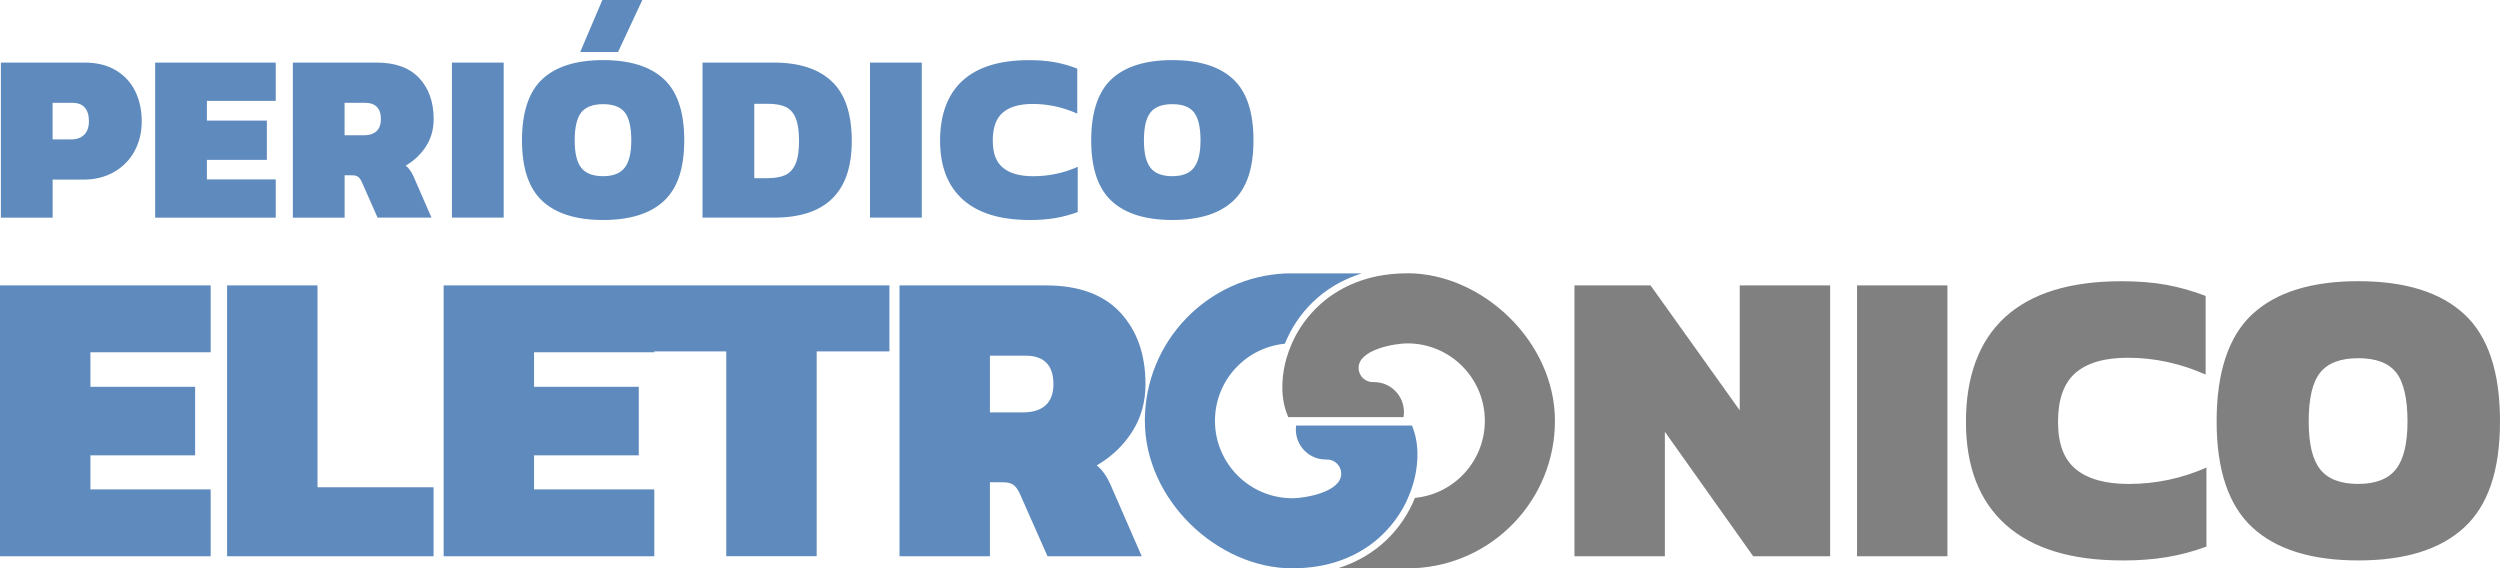 <?xml version="1.0" encoding="UTF-8"?><svg id="Camada_1" xmlns="http://www.w3.org/2000/svg" viewBox="0 0 625.5 142.19"><defs><style>.cls-1,.cls-2{fill:gray;}.cls-1,.cls-2,.cls-3,.cls-4{stroke-width:0px;}.cls-2,.cls-4{fill-rule:evenodd;}.cls-3,.cls-4{fill:#5e8abd;}</style></defs><path class="cls-3" d="M255.99,103.18c2.46,0,4.33-.6,5.63-1.79,1.3-1.19,1.95-2.95,1.95-5.26,0-4.77-2.35-7.15-7.05-7.15h-8.84v14.2h8.31ZM225.06,71.41h36.61c8.21,0,14.41,2.26,18.62,6.79,4.21,4.52,6.31,10.5,6.31,17.94,0,4.42-1.1,8.36-3.31,11.84-2.21,3.47-5.17,6.3-8.89,8.47,1.33,1.05,2.45,2.6,3.37,4.63l7.89,18.1h-23.57l-6.94-15.68c-.49-1.05-1.03-1.79-1.63-2.21-.6-.42-1.46-.63-2.58-.63h-3.26v18.52h-22.62v-67.76ZM181.71,87.92h-18.1v-16.52h58.92v16.52h-18.2v51.24h-22.62v-51.24ZM111,71.41h52.71v16.73h-30.09v8.63h26.2v17.15h-26.2v8.52h30.09v16.73h-52.71v-67.76ZM56.82,71.41h22.62v50.5h29.04v17.26h-51.66v-67.76ZM0,71.41h52.71v16.73h-30.09v8.63h26.2v17.15h-26.2v8.52h30.09v16.73H0v-67.76Z"/><path class="cls-1" d="M590.05,121.07c4.35,0,7.49-1.23,9.42-3.68,1.93-2.46,2.89-6.45,2.89-11.99s-.95-9.82-2.84-12.2c-1.89-2.38-5.05-3.58-9.47-3.58s-7.59,1.19-9.52,3.58c-1.93,2.38-2.89,6.45-2.89,12.2s.96,9.63,2.89,12.05c1.93,2.42,5.1,3.63,9.52,3.63M590.05,140.22c-11.71,0-20.55-2.75-26.51-8.26-5.96-5.51-8.94-14.36-8.94-26.57s2.98-21.27,8.94-26.78c5.96-5.51,14.8-8.26,26.51-8.26s20.55,2.75,26.51,8.26c5.96,5.51,8.94,14.43,8.94,26.78s-2.98,21.06-8.94,26.57c-5.96,5.51-14.8,8.26-26.51,8.26ZM531.02,140.22c-12.77,0-22.48-2.96-29.14-8.89-6.66-5.93-10-14.54-10-25.83s3.28-20.24,9.84-26.2c6.56-5.96,16.26-8.94,29.09-8.94,4.14,0,7.86.3,11.15.89,3.3.6,6.59,1.53,9.89,2.79v19.68c-6.31-2.81-12.8-4.21-19.46-4.21-5.82,0-10.19,1.26-13.1,3.79s-4.37,6.59-4.37,12.21,1.49,9.43,4.47,11.89c2.98,2.45,7.38,3.68,13.2,3.68,6.8,0,13.29-1.37,19.46-4.1v19.78c-3.23,1.19-6.52,2.07-9.89,2.63-3.37.56-7.08.84-11.15.84ZM464.63,71.41h22.62v67.76h-22.62v-67.76ZM393.93,71.41h19.04l22.31,31.25v-31.25h22.62v67.76h-19.25l-22.1-31.14v31.14h-22.62v-67.76Z"/><path class="cls-3" d="M293.32,44.08c2.49,0,4.29-.7,5.39-2.11s1.66-3.69,1.66-6.87-.54-5.62-1.63-6.99c-1.08-1.37-2.89-2.05-5.42-2.05s-4.35.68-5.45,2.05c-1.1,1.37-1.66,3.69-1.66,6.99s.55,5.51,1.66,6.9c1.1,1.39,2.92,2.08,5.45,2.08M293.32,55.04c-6.7,0-11.76-1.58-15.18-4.73-3.41-3.15-5.12-8.22-5.12-15.21s1.71-12.18,5.12-15.33c3.41-3.15,8.47-4.73,15.18-4.73s11.76,1.58,15.18,4.73c3.41,3.15,5.12,8.26,5.12,15.33s-1.71,12.05-5.12,15.21c-3.41,3.15-8.47,4.73-15.18,4.73ZM257.61,55.04c-7.31,0-12.87-1.7-16.68-5.09s-5.72-8.32-5.72-14.78,1.88-11.58,5.63-15c3.75-3.41,9.3-5.12,16.65-5.12,2.37,0,4.5.17,6.38.51,1.89.34,3.77.87,5.66,1.6v11.26c-3.61-1.61-7.33-2.41-11.14-2.41-3.33,0-5.83.72-7.5,2.17-1.67,1.45-2.5,3.77-2.5,6.99s.85,5.4,2.56,6.81c1.71,1.41,4.23,2.11,7.56,2.11,3.89,0,7.61-.78,11.14-2.35v11.32c-1.85.68-3.73,1.18-5.66,1.51-1.93.32-4.06.48-6.38.48ZM217.68,15.66h12.95v38.78h-12.95V15.66ZM192.09,44.57c1.77,0,3.21-.25,4.34-.75,1.12-.5,1.99-1.43,2.59-2.77.6-1.35.9-3.26.9-5.75s-.28-4.41-.84-5.75c-.56-1.35-1.39-2.28-2.5-2.8-1.1-.52-2.6-.78-4.49-.78h-3.37v18.61h3.37ZM175.77,15.66h17.89c6.3,0,11.12,1.57,14.45,4.7,3.33,3.13,5,8.11,5,14.94,0,12.77-6.48,19.15-19.45,19.15h-17.89V15.66ZM150.9,44.08c2.49,0,4.29-.7,5.39-2.11,1.1-1.41,1.66-3.69,1.66-6.87s-.54-5.62-1.63-6.99c-1.08-1.37-2.89-2.05-5.42-2.05s-4.35.68-5.45,2.05c-1.1,1.37-1.66,3.69-1.66,6.99s.55,5.51,1.66,6.9c1.1,1.39,2.92,2.08,5.45,2.08ZM150.9,55.04c-6.7,0-11.76-1.58-15.18-4.73-3.41-3.15-5.12-8.22-5.12-15.21s1.71-12.18,5.12-15.33c3.41-3.15,8.47-4.73,15.18-4.73s11.76,1.58,15.18,4.73c3.41,3.15,5.12,8.26,5.12,15.33s-1.71,12.05-5.12,15.21c-3.41,3.15-8.47,4.73-15.18,4.73ZM150.71,0h10l-6.08,13.01h-9.46l5.54-13.01ZM113.07,15.66h12.95v38.78h-12.95V15.66ZM90.97,33.85c1.41,0,2.48-.34,3.22-1.02.74-.68,1.11-1.69,1.11-3.01,0-2.73-1.35-4.1-4.03-4.1h-5.06v8.13h4.76ZM73.27,15.66h20.96c4.7,0,8.25,1.29,10.66,3.88,2.41,2.59,3.61,6.01,3.61,10.27,0,2.53-.63,4.79-1.9,6.78-1.26,1.99-2.96,3.6-5.09,4.85.76.6,1.41,1.49,1.93,2.65l4.52,10.36h-13.49l-3.97-8.97c-.28-.6-.59-1.02-.93-1.26-.34-.24-.83-.36-1.48-.36h-1.87v10.6h-12.95V15.66ZM38.82,15.66h30.17v9.58h-17.22v4.94h15v9.82h-15v4.88h17.22v9.58h-30.17V15.66ZM17.86,34.87c1.41,0,2.49-.4,3.25-1.2.76-.8,1.14-1.91,1.14-3.31,0-1.49-.34-2.63-1.02-3.43-.68-.8-1.73-1.2-3.13-1.2h-4.94v9.15h4.7ZM.22,15.66h20.9c3.13,0,5.77.65,7.92,1.96,2.15,1.3,3.75,3.06,4.82,5.27,1.06,2.21,1.6,4.7,1.6,7.47s-.6,5.26-1.81,7.47c-1.2,2.21-2.91,3.94-5.12,5.21-2.21,1.26-4.76,1.9-7.65,1.9h-7.71v9.52H.22V15.66Z"/><path class="cls-4" d="M323.34,142.19c.5,0,1-.01,1.49-.03.16,0,.31-.01.47-.02.33-.02.66-.03.99-.06.17-.01.35-.03.52-.04.31-.03.61-.06.92-.09.17-.02.34-.04.5-.06.32-.04.64-.09.96-.13.14-.02.27-.04.41-.06.45-.07.88-.15,1.32-.24.06-.01.12-.03.18-.04.38-.08.75-.16,1.11-.25.14-.03.28-.07.41-.11.28-.07.56-.15.84-.22.15-.04.3-.09.45-.13.27-.08.53-.16.79-.25.14-.05.28-.09.41-.14.29-.1.59-.21.87-.32.1-.04.19-.07.29-.11.38-.15.76-.3,1.13-.47.06-.03.13-.06.19-.09.3-.13.6-.27.89-.41.12-.06.24-.12.36-.18.23-.12.46-.24.69-.36.13-.07.25-.14.38-.21.22-.12.45-.25.67-.38.11-.07.23-.13.34-.2.26-.16.51-.32.75-.48.07-.05.14-.09.21-.13.31-.21.62-.42.93-.64.07-.05.14-.11.22-.16.23-.17.45-.34.67-.51.1-.08.2-.16.3-.24.19-.15.37-.3.55-.46.1-.09.21-.18.31-.27.18-.16.36-.32.54-.49.09-.08.18-.16.27-.25.22-.21.44-.42.65-.63.04-.04.08-.08.12-.12.25-.25.49-.51.73-.78.07-.07.13-.15.2-.23.17-.19.34-.38.5-.57.08-.1.16-.19.24-.29.15-.18.29-.36.44-.54.08-.1.15-.2.23-.29.15-.19.29-.38.43-.58.06-.09.13-.18.19-.26.18-.26.37-.53.54-.79l.04-.06c.19-.29.37-.58.55-.87.05-.08.1-.17.15-.25.12-.21.24-.41.36-.62.06-.11.12-.22.18-.33.1-.19.2-.38.3-.57.06-.11.11-.22.17-.34.1-.2.2-.41.29-.61.04-.09.09-.19.13-.28.14-.3.27-.6.39-.91v-.02c.13-.29.25-.59.36-.88.04-.1.07-.2.11-.3.08-.21.15-.41.22-.62.04-.11.07-.22.11-.34.06-.2.13-.4.19-.6.03-.11.07-.22.1-.33.06-.22.12-.44.18-.65.02-.09.05-.18.07-.26.08-.3.15-.6.21-.9.01-.06.02-.12.04-.19.05-.24.1-.49.14-.73.02-.1.03-.2.05-.3.03-.2.07-.4.09-.6.02-.11.03-.23.05-.34.02-.19.05-.39.07-.58.01-.11.02-.22.03-.32.02-.21.04-.43.05-.64,0-.09.01-.17.02-.26.02-.29.03-.58.04-.86,0-.07,0-.14,0-.21,0-.22,0-.44,0-.65,0-.1,0-.21,0-.31,0-.18-.01-.37-.02-.55,0-.11-.01-.22-.02-.32-.01-.18-.03-.36-.04-.54,0-.1-.02-.2-.03-.3-.02-.21-.05-.42-.08-.63,0-.06-.01-.12-.02-.18-.04-.27-.09-.53-.14-.79-.01-.07-.03-.15-.05-.22-.04-.19-.08-.37-.12-.55-.02-.1-.05-.2-.07-.29-.04-.16-.08-.31-.13-.47-.03-.1-.06-.2-.09-.29-.05-.16-.1-.31-.15-.47-.03-.09-.06-.17-.09-.26-.07-.19-.14-.38-.22-.56-.02-.04-.03-.09-.05-.14l-.05-.13h-28.97c-.04.27-.06.55-.07.83h0s0,0,0,0h0v.02h0s0,0,0,0h0c0,.06,0,.11,0,.16h0v.02c0,4.13,3.35,7.48,7.48,7.48h.23s.08,0,.08,0c1.97,0,3.56,1.59,3.56,3.56,0,4.6-9.08,6.13-12.21,6.13-10.7,0-19.38-8.68-19.38-19.38,0-10.06,7.67-18.33,17.49-19.28,3.01-7.48,9.32-14.52,19.25-17.6h-18.95c-19.65.83-35.33,17.03-35.33,36.88s18.21,36.92,36.92,36.92"/><path class="cls-2" d="M352.14,68.38c-.5,0-1,.01-1.49.03-.16,0-.31.01-.47.02-.33.01-.66.03-.99.06-.17.01-.35.03-.52.04-.31.03-.62.06-.92.09-.17.02-.34.04-.5.06-.32.04-.64.08-.96.13-.14.02-.27.04-.41.06-.44.07-.88.15-1.32.24-.06.01-.12.03-.18.04-.38.08-.75.16-1.11.25-.14.03-.28.07-.41.11-.28.07-.56.15-.84.23-.15.04-.3.09-.45.13-.27.08-.53.16-.79.25-.14.05-.28.09-.41.14-.3.1-.59.21-.87.32-.1.04-.19.07-.29.11-.38.15-.76.3-1.13.47-.07.03-.13.06-.19.09-.3.13-.6.27-.89.41-.12.06-.24.12-.36.18-.23.12-.47.24-.69.36-.13.07-.25.14-.38.21-.23.12-.45.25-.67.38-.11.07-.23.13-.34.2-.26.16-.51.31-.75.48-.07.05-.14.09-.21.13-.31.21-.62.42-.93.64-.07.05-.14.11-.22.16-.23.17-.45.34-.67.51-.1.08-.2.16-.3.24-.19.15-.37.3-.55.46-.1.09-.21.18-.31.27-.18.16-.36.32-.54.49-.09.08-.18.16-.27.25-.22.21-.44.42-.65.63-.04.04-.08.08-.12.12-.25.26-.49.51-.73.78-.07.07-.13.15-.2.23-.17.19-.34.38-.5.57-.08.1-.16.19-.24.29-.15.18-.29.36-.44.54-.08.1-.15.2-.23.29-.15.19-.29.38-.43.58-.06.09-.13.18-.19.26-.19.26-.37.53-.54.79l-.04.06c-.19.29-.37.58-.55.87-.05.08-.1.17-.15.25-.12.21-.24.41-.36.62-.06.11-.12.22-.18.33-.1.19-.2.38-.3.57-.06.11-.12.22-.17.34-.1.2-.2.41-.29.61-.05.09-.09.19-.13.28-.14.3-.27.6-.39.91v.02c-.13.29-.25.59-.36.88-.04.1-.07.2-.11.3-.08.21-.15.41-.22.62-.04.11-.07.22-.11.34-.06.2-.13.4-.19.6-.03.11-.07.22-.1.33-.06.22-.12.44-.18.65-.02.09-.05.18-.07.26-.08.3-.15.6-.21.9-.01.06-.02.12-.04.19-.05.24-.1.49-.14.73-.02.1-.03.2-.05.3-.03.2-.07.4-.09.6-.02.11-.03.23-.05.34-.03.19-.05.39-.07.58-.01.11-.02.22-.03.32-.02.21-.04.43-.05.64,0,.08-.01.17-.02.26-.02.29-.03.58-.04.86,0,.07,0,.14,0,.21,0,.22,0,.44,0,.65,0,.1,0,.21,0,.31,0,.18.01.37.02.55,0,.11.01.22.02.32.01.18.03.36.04.54,0,.1.02.2.03.3.02.21.05.42.08.63,0,.06.01.12.02.18.04.27.09.53.14.79.01.07.03.15.05.22.04.19.08.37.12.55.02.1.05.2.07.29.04.16.08.31.13.47.03.1.06.2.09.29.05.16.1.31.15.47.03.09.06.17.09.26.07.19.14.38.22.56.02.04.04.09.05.14.05.13.11.25.17.38h28.82c.06-.35.1-.71.11-1.08h0v-.02h0s0-.01,0-.01h0c0-.06,0-.11,0-.16h0v-.02c0-4.13-3.35-7.48-7.48-7.48h-.02s-.21,0-.21,0h0s-.08,0-.08,0c-1.96,0-3.56-1.59-3.56-3.56,0-4.6,9.08-6.13,12.21-6.13,10.7,0,19.38,8.68,19.38,19.38,0,10.06-7.67,18.33-17.49,19.28-3.01,7.48-9.32,14.52-19.25,17.6h18.95c19.65-.83,35.33-17.03,35.33-36.88s-18.21-36.92-36.92-36.92"/></svg>